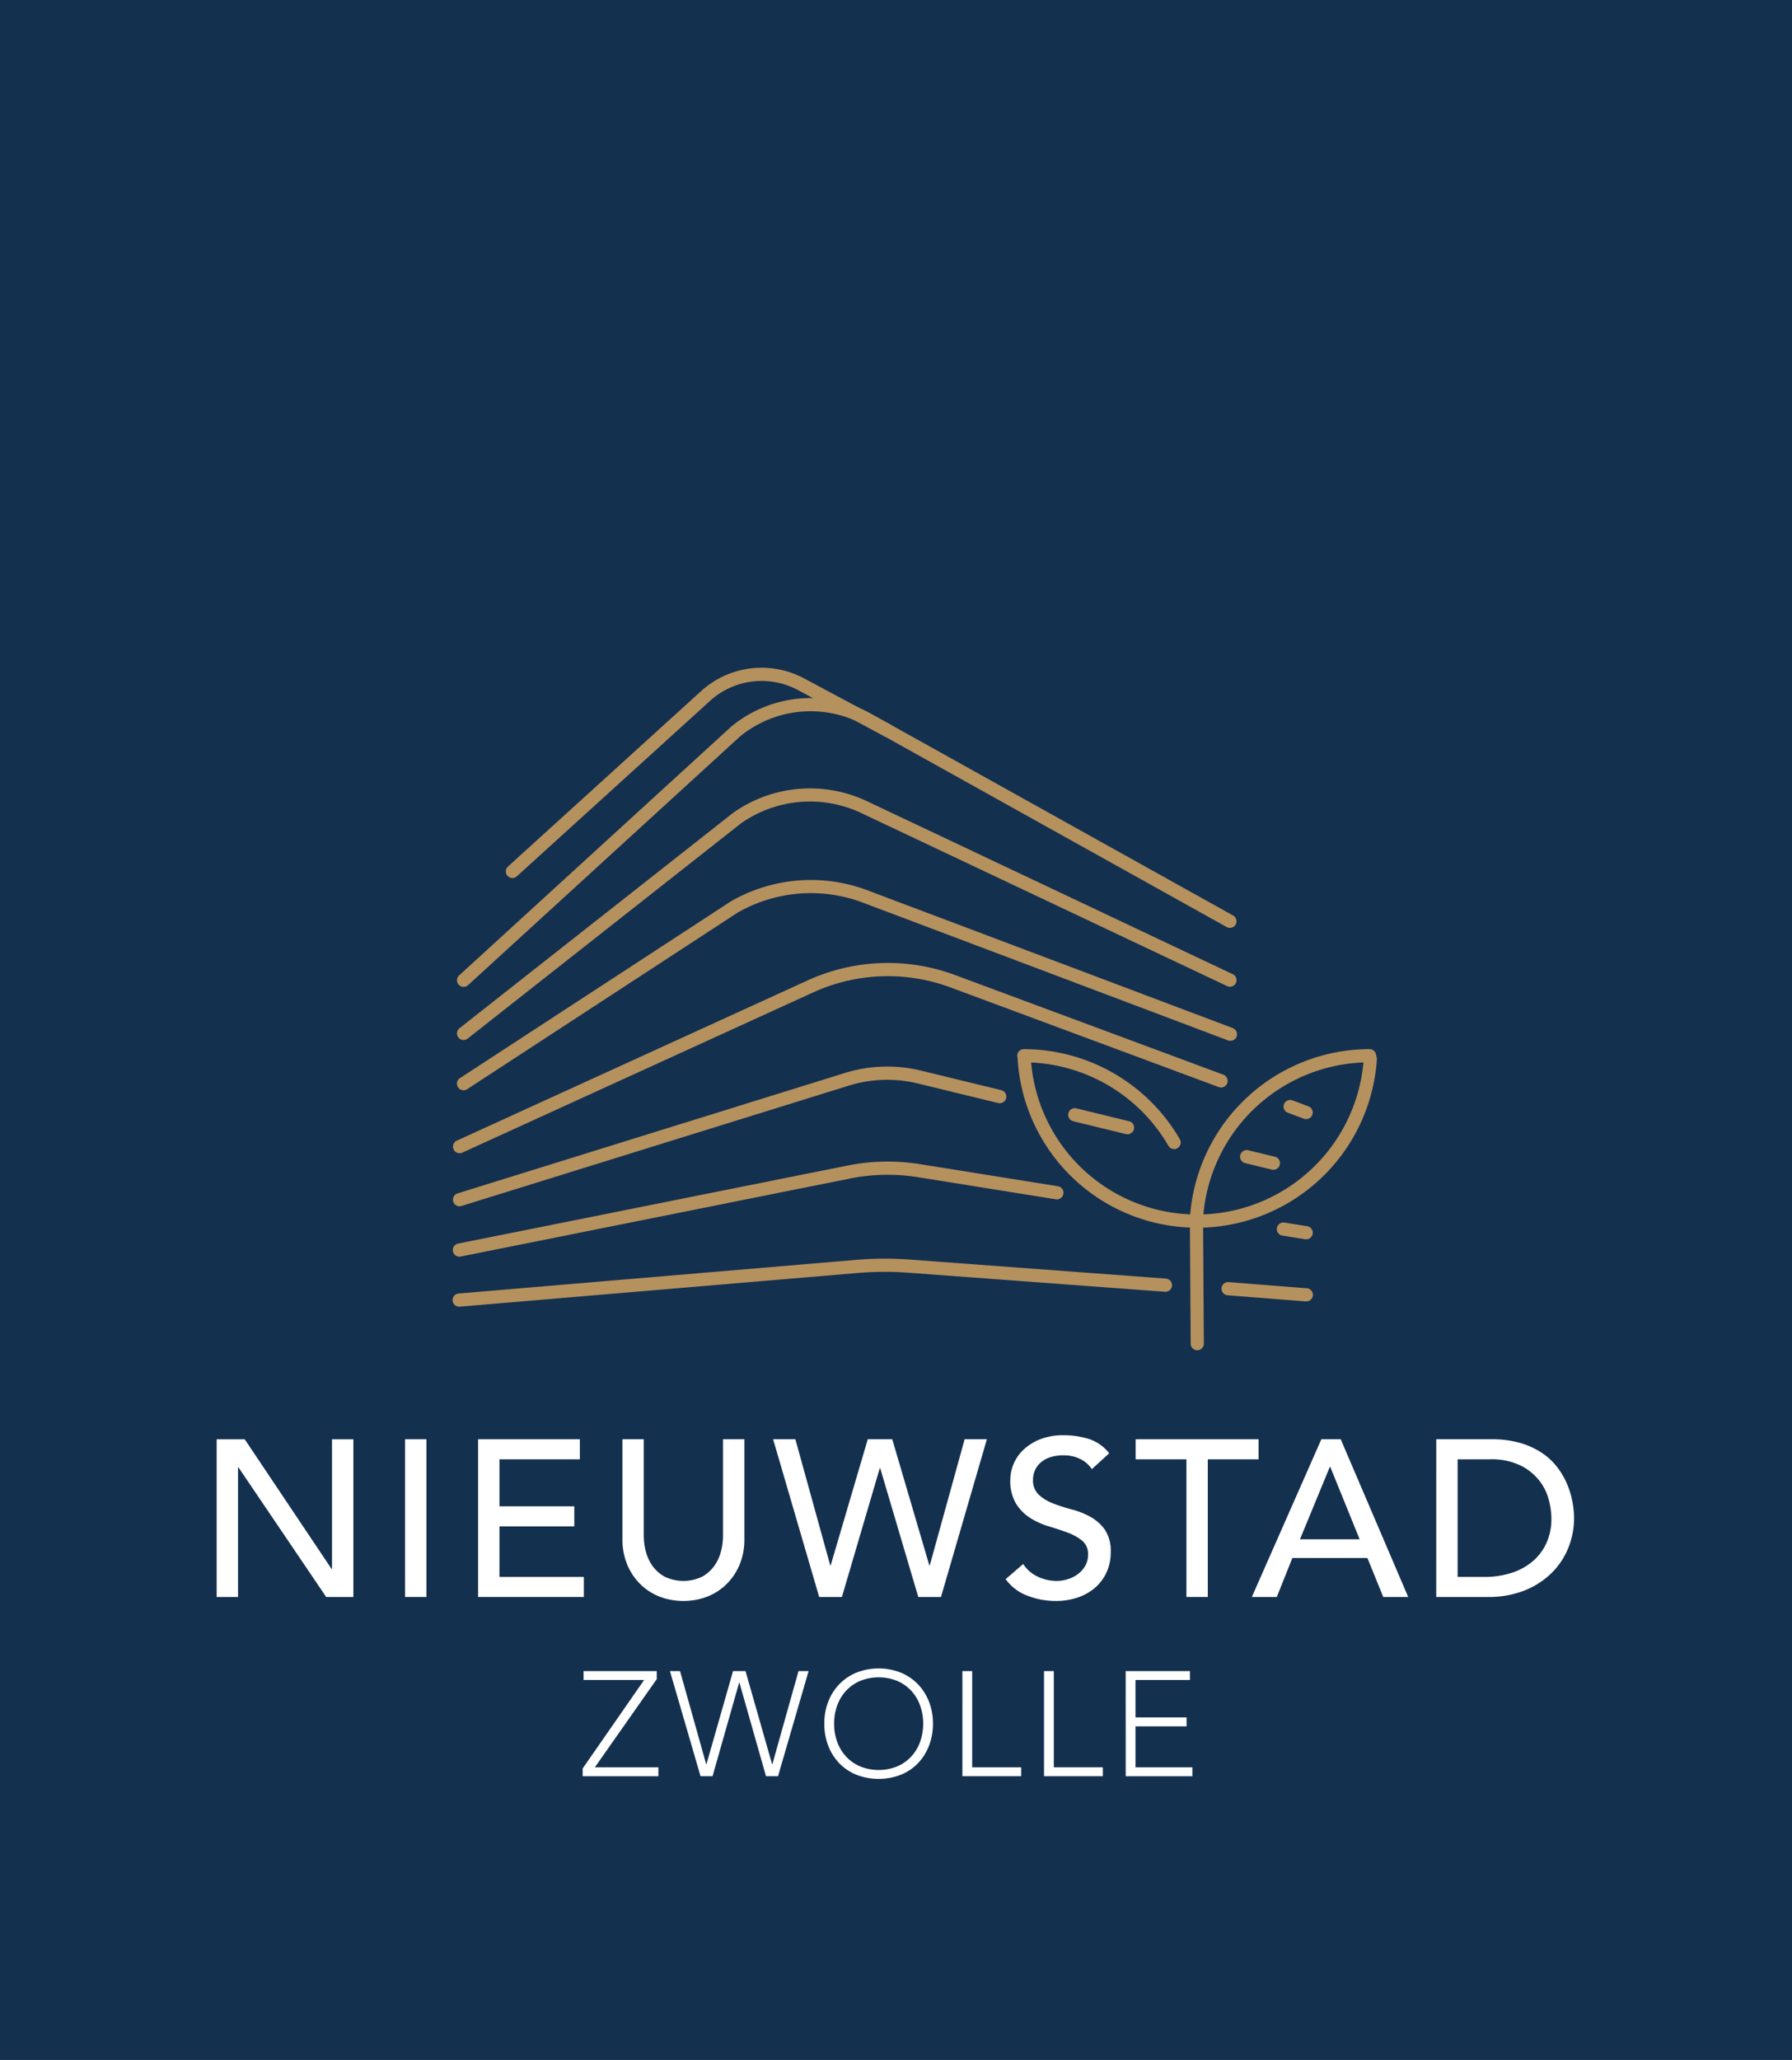 <svg xmlns="http://www.w3.org/2000/svg" xmlns:xlink="http://www.w3.org/1999/xlink" width="181" height="208" viewBox="0 0 181 208">
  <defs>
    <clipPath id="clip-path">
      <rect id="Rectangle_2" data-name="Rectangle 2" width="137.108" height="112.198" fill="none"/>
    </clipPath>
  </defs>
  <g id="Group_5" data-name="Group 5" transform="translate(-102.589 126.431)">
    <g id="Group_4" data-name="Group 4" transform="translate(102.589 -126.431)">
      <rect id="Rectangle_3" data-name="Rectangle 3" width="181" height="208" transform="translate(0 0)" fill="#14304f"/>
    </g>
    <g id="Group_3" data-name="Group 3" transform="translate(124.472 -59.008)">
      <path id="Path_1" data-name="Path 1" d="M11.651,175.353v13.09h-.045l-8.772-13.09H0v15.924H2.159v-13.09H2.2l8.862,13.09H13.81V175.353Z" transform="translate(0 -97.447)" fill="#fff"/>
      <rect id="Rectangle_1" data-name="Rectangle 1" width="2.159" height="15.924" transform="translate(19.028 77.905)" fill="#fff"/>
      <path id="Path_2" data-name="Path 2" d="M59.433,175.352H69.712v2.024h-8.12v4.746H69.15v2.024H61.592v5.106h8.524v2.024H59.433Z" transform="translate(-33.028 -97.447)" fill="#fff"/>
      <g id="Group_2" data-name="Group 2">
        <g id="Group_1" data-name="Group 1" clip-path="url(#clip-path)">
          <path id="Path_3" data-name="Path 3" d="M94.4,175.352v9.762a6.275,6.275,0,0,0,.2,1.54,4.473,4.473,0,0,0,.675,1.474,3.666,3.666,0,0,0,1.237,1.1,4.39,4.39,0,0,0,3.779,0,3.669,3.669,0,0,0,1.237-1.1,4.464,4.464,0,0,0,.675-1.474,6.275,6.275,0,0,0,.2-1.54v-9.762h2.159v10.1a6.526,6.526,0,0,1-.472,2.53,6.011,6.011,0,0,1-1.3,1.968,5.761,5.761,0,0,1-1.957,1.282,6.787,6.787,0,0,1-4.858,0,5.754,5.754,0,0,1-1.957-1.282,6.011,6.011,0,0,1-1.3-1.968,6.534,6.534,0,0,1-.472-2.53v-10.1Z" transform="translate(-51.259 -97.447)" fill="#fff"/>
          <path id="Path_4" data-name="Path 4" d="M126.51,175.352h2.249l3.52,12.731h.045l3.745-12.731h2.475l3.744,12.731h.046l3.52-12.731H148.1l-4.634,15.924h-2.294l-3.845-13h-.045l-3.824,13h-2.295Z" transform="translate(-70.305 -97.447)" fill="#fff"/>
          <path id="Path_5" data-name="Path 5" d="M181.14,187.441a3.547,3.547,0,0,0,1.5,1.293,4.47,4.47,0,0,0,1.878.416,3.823,3.823,0,0,0,1.1-.168,3.345,3.345,0,0,0,1.024-.506,2.755,2.755,0,0,0,.753-.832,2.211,2.211,0,0,0,.293-1.147,1.719,1.719,0,0,0-.585-1.406,5.039,5.039,0,0,0-1.451-.81q-.866-.325-1.89-.63a7.662,7.662,0,0,1-1.889-.843,4.618,4.618,0,0,1-1.451-1.451,4.516,4.516,0,0,1-.585-2.463,4.246,4.246,0,0,1,1.26-2.924,5.267,5.267,0,0,1,1.676-1.091,6.232,6.232,0,0,1,2.463-.438,8.592,8.592,0,0,1,2.5.36,4.292,4.292,0,0,1,2.092,1.462l-1.754,1.6a2.92,2.92,0,0,0-1.147-1.012,3.635,3.635,0,0,0-1.687-.382,4.083,4.083,0,0,0-1.5.236,2.68,2.68,0,0,0-.956.607,2.134,2.134,0,0,0-.506.8,2.439,2.439,0,0,0-.147.787,2,2,0,0,0,.585,1.551,4.547,4.547,0,0,0,1.451.877,17.406,17.406,0,0,0,1.889.607,8.122,8.122,0,0,1,1.889.754,4.4,4.4,0,0,1,1.451,1.3,3.835,3.835,0,0,1,.585,2.26,4.756,4.756,0,0,1-.438,2.069,4.6,4.6,0,0,1-1.181,1.552,5.234,5.234,0,0,1-1.755.967,6.772,6.772,0,0,1-2.159.337,7.852,7.852,0,0,1-2.9-.539,4.768,4.768,0,0,1-2.181-1.664Z" transform="translate(-99.676 -96.941)" fill="#fff"/>
          <path id="Path_6" data-name="Path 6" d="M214.056,177.376h-5.128v-2.024h12.415v2.024h-5.128v13.9h-2.159Z" transform="translate(-116.106 -97.447)" fill="#fff"/>
          <path id="Path_7" data-name="Path 7" d="M242.37,175.352h1.957l6.815,15.924h-2.519l-1.6-3.936h-7.58l-1.574,3.936h-2.519Zm3.869,10.1-2.969-7.31h-.045l-3.014,7.31Z" transform="translate(-130.791 -97.447)" fill="#fff"/>
          <path id="Path_8" data-name="Path 8" d="M277.271,175.352h5.555a10.307,10.307,0,0,1,2.958.382,7.9,7.9,0,0,1,2.2,1.024,6.5,6.5,0,0,1,1.552,1.473,7.927,7.927,0,0,1,.978,1.709,8.683,8.683,0,0,1,.517,1.755,9.225,9.225,0,0,1,.158,1.619,8.013,8.013,0,0,1-.562,2.958,7.483,7.483,0,0,1-1.664,2.541,8.207,8.207,0,0,1-2.733,1.789,9.8,9.8,0,0,1-3.768.674h-5.195Zm2.159,13.9h2.721a8.921,8.921,0,0,0,2.6-.371,6.285,6.285,0,0,0,2.148-1.113,5.32,5.32,0,0,0,1.462-1.855,5.885,5.885,0,0,0,.54-2.6,7.729,7.729,0,0,0-.247-1.788,5.356,5.356,0,0,0-.933-1.945,5.532,5.532,0,0,0-1.9-1.563,6.727,6.727,0,0,0-3.149-.642H279.43Z" transform="translate(-154.086 -97.447)" fill="#fff"/>
          <path id="Path_9" data-name="Path 9" d="M83.207,237.875l6.207-8.937H83.3v-.9h7.392v.81l-6.253,8.907h6.418v.9H83.207Z" transform="translate(-46.24 -126.726)" fill="#fff"/>
          <path id="Path_10" data-name="Path 10" d="M103.052,228.038h1.02l2.639,9.4h.03l2.684-9.4h1.26l2.684,9.4h.03l2.639-9.4h1.02l-3.089,10.616h-1.215l-2.684-9.447h-.03l-2.684,9.447h-1.214Z" transform="translate(-57.268 -126.726)" fill="#fff"/>
          <path id="Path_11" data-name="Path 11" d="M138.152,233.009a5.994,5.994,0,0,1,.4-2.234,5.319,5.319,0,0,1,1.124-1.762,5.1,5.1,0,0,1,1.732-1.162,6.115,6.115,0,0,1,4.453,0,5.1,5.1,0,0,1,1.732,1.162,5.319,5.319,0,0,1,1.124,1.762,6,6,0,0,1,.405,2.234,6.056,6.056,0,0,1-.405,2.242,5.3,5.3,0,0,1-1.124,1.77,5.025,5.025,0,0,1-1.732,1.154,6.219,6.219,0,0,1-4.453,0,5.029,5.029,0,0,1-1.732-1.154,5.3,5.3,0,0,1-1.124-1.77,6.055,6.055,0,0,1-.4-2.242m.989,0a5.3,5.3,0,0,0,.315,1.845,4.381,4.381,0,0,0,.9,1.484,4.158,4.158,0,0,0,1.417.989,5.021,5.021,0,0,0,3.733,0,4.162,4.162,0,0,0,1.417-.989,4.38,4.38,0,0,0,.9-1.484,5.558,5.558,0,0,0,0-3.689,4.378,4.378,0,0,0-.9-1.485,4.161,4.161,0,0,0-1.417-.989,5.021,5.021,0,0,0-3.733,0,4.157,4.157,0,0,0-1.417.989,4.378,4.378,0,0,0-.9,1.485,5.3,5.3,0,0,0-.315,1.844" transform="translate(-76.774 -126.388)" fill="#fff"/>
          <path id="Path_12" data-name="Path 12" d="M169.539,228.038h.989v9.716h4.948v.9h-5.938Z" transform="translate(-94.216 -126.726)" fill="#fff"/>
          <path id="Path_13" data-name="Path 13" d="M188.1,228.038h.989v9.716h4.948v.9H188.1Z" transform="translate(-104.532 -126.726)" fill="#fff"/>
          <path id="Path_14" data-name="Path 14" d="M206.664,228.038h6.493v.9h-5.5v3.779h5.158v.9h-5.158v4.138H213.4v.9h-6.732Z" transform="translate(-114.848 -126.726)" fill="#fff"/>
          <path id="Path_15" data-name="Path 15" d="M237,141.576l-.053,0-7.874-.619a.666.666,0,0,1,.1-1.329l7.874.619a.666.666,0,0,1-.052,1.331" transform="translate(-126.962 -77.592)" fill="#b5915e"/>
          <path id="Path_16" data-name="Path 16" d="M54.366,139.15a.666.666,0,0,1-.056-1.331l40.178-3.4a33.835,33.835,0,0,1,5.258-.032l25.978,1.927a.666.666,0,0,1-.1,1.329l-25.978-1.927a32.123,32.123,0,0,0-5.047.031l-40.178,3.4-.057,0" transform="translate(-29.843 -74.633)" fill="#b5915e"/>
          <path id="Path_17" data-name="Path 17" d="M243.986,127.78a.661.661,0,0,1-.106-.008l-2.293-.367a.666.666,0,0,1,.211-1.316l2.293.367a.666.666,0,0,1-.1,1.324" transform="translate(-133.943 -70.065)" fill="#b5915e"/>
          <path id="Path_18" data-name="Path 18" d="M54.366,121.839a.666.666,0,0,1-.13-1.32l39.322-7.876a20.616,20.616,0,0,1,7.333-.142l13.927,2.231a.666.666,0,1,1-.211,1.316l-13.927-2.231a19.3,19.3,0,0,0-6.861.133L54.5,121.826a.663.663,0,0,1-.132.013" transform="translate(-29.843 -62.374)" fill="#b5915e"/>
          <path id="Path_19" data-name="Path 19" d="M236.053,111.624a.665.665,0,0,1-.158-.019l-2.7-.656a.666.666,0,1,1,.315-1.3l2.7.656a.667.667,0,0,1-.157,1.314" transform="translate(-129.312 -60.927)" fill="#b5915e"/>
          <path id="Path_20" data-name="Path 20" d="M199.6,102.754a.665.665,0,0,1-.158-.019l-5.326-1.3a.666.666,0,1,1,.315-1.3l5.326,1.3a.667.667,0,0,1-.157,1.314" transform="translate(-107.593 -55.642)" fill="#b5915e"/>
          <path id="Path_21" data-name="Path 21" d="M54.366,104.753a.667.667,0,0,1-.2-1.3L93.285,91.294a14.434,14.434,0,0,1,7.694-.241l8.113,1.974a.666.666,0,0,1-.315,1.3l-8.113-1.974a13.1,13.1,0,0,0-6.983.219L54.565,104.723a.671.671,0,0,1-.2.03" transform="translate(-29.842 -50.373)" fill="#b5915e"/>
          <path id="Path_22" data-name="Path 22" d="M244.836,100.171a.663.663,0,0,1-.232-.042l-1.612-.6a.666.666,0,0,1,.464-1.249l1.612.6a.667.667,0,0,1-.232,1.292" transform="translate(-134.794 -54.594)" fill="#b5915e"/>
          <path id="Path_23" data-name="Path 23" d="M54.4,86.311a.666.666,0,0,1-.277-1.273L89.507,68.882a19.506,19.506,0,0,1,14.984-.545L131.559,78.39a.667.667,0,0,1-.464,1.25L104.028,69.588a18.175,18.175,0,0,0-13.967.508L54.675,86.251a.666.666,0,0,1-.276.06" transform="translate(-29.86 -37.289)" fill="#b5915e"/>
          <path id="Path_24" data-name="Path 24" d="M55.291,69.47a.666.666,0,0,1-.365-1.224L82.285,50.4a16.217,16.217,0,0,1,13.827-1.113L132.984,63.19a.666.666,0,0,1-.47,1.247L95.643,50.53a14.877,14.877,0,0,0-12.663,1L55.654,69.362a.663.663,0,0,1-.363.108" transform="translate(-30.355 -26.805)" fill="#b5915e"/>
          <path id="Path_25" data-name="Path 25" d="M55.3,52.83a.667.667,0,0,1-.413-1.19L82.529,29.89a13.463,13.463,0,0,1,13.5-1.182l37.007,17.5a.666.666,0,0,1-.57,1.2l-37.007-17.5a12.12,12.12,0,0,0-12.137,1.046L55.712,52.687a.665.665,0,0,1-.412.143" transform="translate(-30.361 -15.24)" fill="#b5915e"/>
          <path id="Path_26" data-name="Path 26" d="M55.312,36.056a.666.666,0,0,1-.45-1.158L82.344,9.778A12.589,12.589,0,0,1,96.43,8.459l36.606,20.395a.666.666,0,0,1-.649,1.164L95.781,9.624a11.239,11.239,0,0,0-12.562,1.159l-27.457,25.1a.665.665,0,0,1-.45.175" transform="translate(-30.368 -3.833)" fill="#b5915e"/>
          <path id="Path_27" data-name="Path 27" d="M66.409,21.233a.666.666,0,0,1-.448-1.16L85.475,2.353A9.092,9.092,0,0,1,95.852,1.068l8.767,4.686a.666.666,0,1,1-.628,1.175L95.224,2.243a7.758,7.758,0,0,0-8.852,1.1L66.857,21.059a.661.661,0,0,1-.448.173" transform="translate(-36.535 0)" fill="#b5915e"/>
          <path id="Path_28" data-name="Path 28" d="M200.2,117.089a.666.666,0,0,1-.666-.662l-.076-11.727a18.142,18.142,0,0,1-17.41-17.16.675.675,0,0,1-.027-.174.667.667,0,0,1,.635-.681h.035a18.248,18.248,0,0,1,15.745,9.091.666.666,0,0,1-1.154.667,16.916,16.916,0,0,0-13.863-8.41,16.811,16.811,0,0,0,16.066,15.334A18.2,18.2,0,0,1,217.6,86.684a.666.666,0,0,1,.649.518l.076.331a.663.663,0,0,1,.016.192,18.213,18.213,0,0,1-17.553,16.981l.078,11.713a.667.667,0,0,1-.662.671Zm16.782-29.061A16.86,16.86,0,0,0,200.82,103.37a16.879,16.879,0,0,0,16.163-15.343" transform="translate(-101.153 -48.172)" fill="#b5915e"/>
        </g>
      </g>
    </g>
  </g>
</svg>
